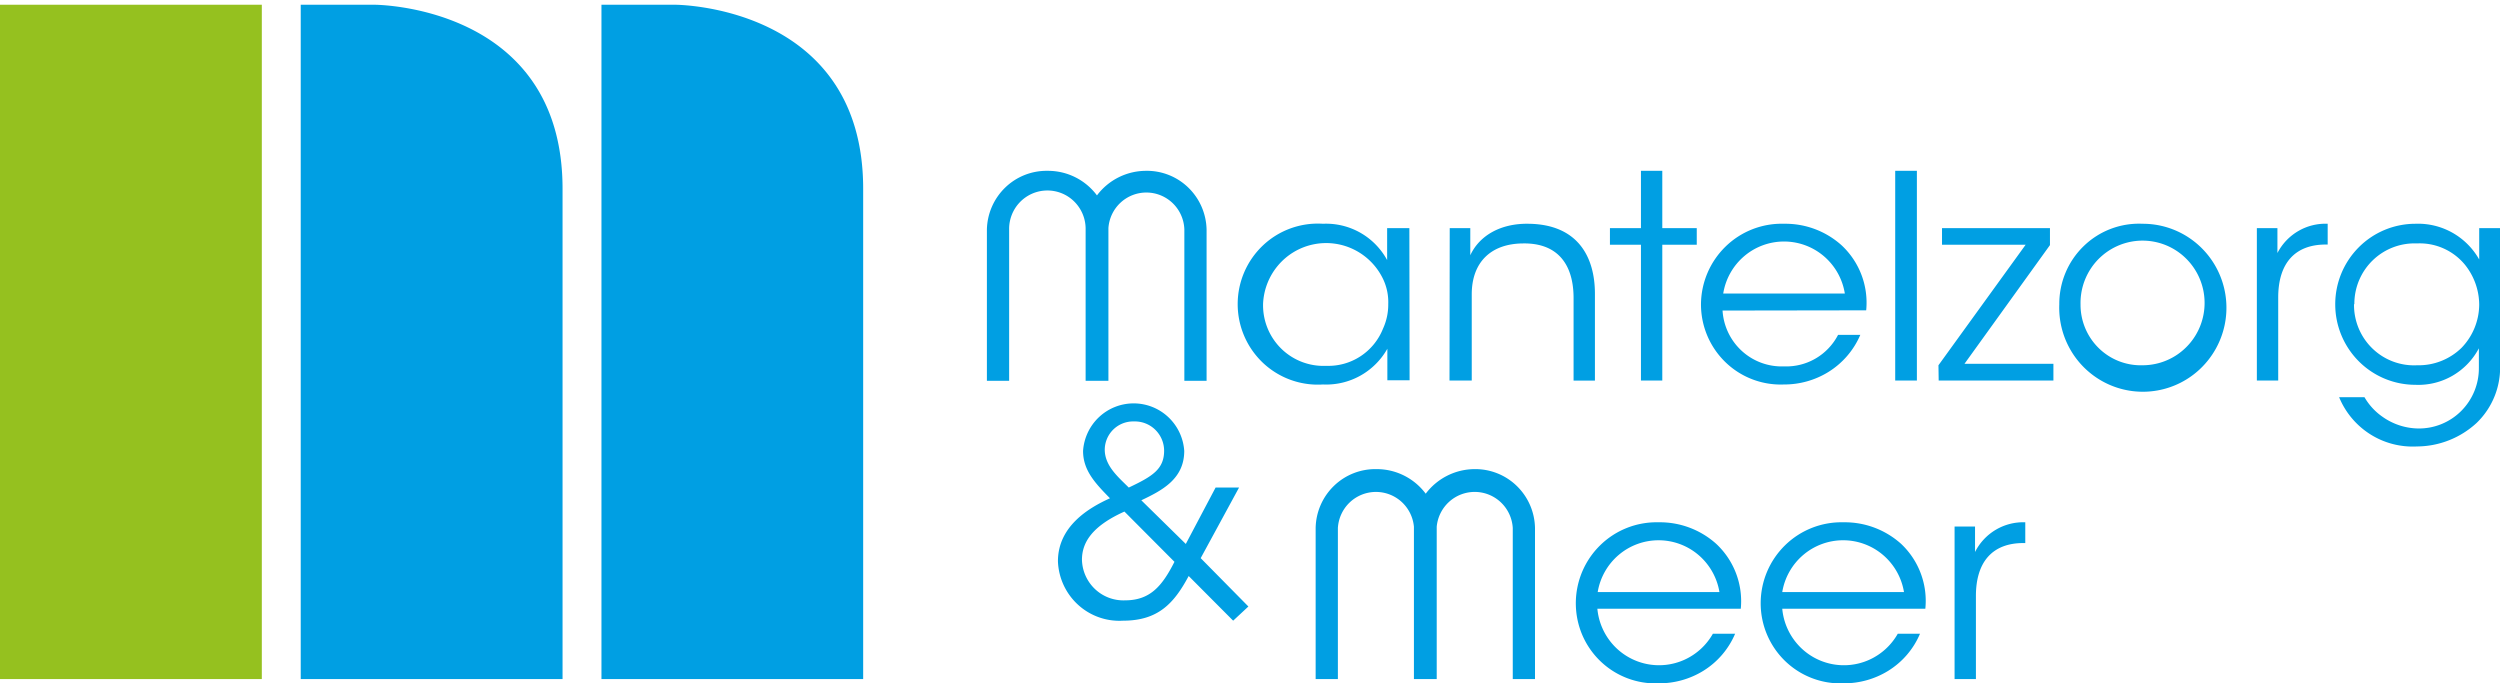 <?xml version="1.0" encoding="UTF-8"?>
<svg xmlns="http://www.w3.org/2000/svg" width="300" height="82" fill="none">
  <g clip-path="url(#clip0_605_6650)">
    <path d="M31.418.571H0v80.92h31.418V.57z" fill="#95C11F"></path>
    <path d="M36.087.571v80.92h31.419V22.644C67.506.57 44.946.57 44.946.57h-8.859zm36.088 0v80.92h31.405V22.644C103.58.57 81.034.57 81.034.57h-8.859zM234.549 81.49h2.561v-9.97c0-4.141 2.028-6.353 5.684-6.353h.24v-2.492a6.463 6.463 0 00-3.535.895 6.497 6.497 0 00-2.495 2.67v-3.056h-2.455V81.49zM213.87 71.05a7.448 7.448 0 012.517-4.455 7.385 7.385 0 014.787-1.764 7.39 7.39 0 014.788 1.764 7.448 7.448 0 012.517 4.456H213.87zm17.17 1.998a9.391 9.391 0 00-2.908-7.786 10.112 10.112 0 00-6.924-2.587 9.677 9.677 0 00-6.995 2.754 9.738 9.738 0 00-2.931 6.948 9.641 9.641 0 002.937 6.95A9.555 9.555 0 00221.248 82a10.102 10.102 0 005.336-1.501 9.663 9.663 0 003.816-4.45h-2.668a7.446 7.446 0 01-3.425 3.127 7.401 7.401 0 01-8.598-1.862 7.477 7.477 0 01-1.839-4.266h17.17zm-39.316-1.997a7.443 7.443 0 012.517-4.456 7.383 7.383 0 019.575 0 7.453 7.453 0 012.517 4.456h-14.609zm17.17 1.996a9.409 9.409 0 00-2.948-7.786 10.114 10.114 0 00-6.924-2.586 9.667 9.667 0 00-6.995 2.754 9.738 9.738 0 00-2.171 10.725 9.62 9.62 0 002.177 3.173A9.555 9.555 0 00199.062 82a10.102 10.102 0 005.336-1.501 9.67 9.67 0 003.816-4.45h-2.669a7.444 7.444 0 01-3.424 3.127 7.401 7.401 0 01-4.603.484 7.427 7.427 0 01-3.996-2.346 7.483 7.483 0 01-1.838-4.266h17.21zm-67.959-5.628c-1.481 2.921-2.922 4.623-5.937 4.623a4.956 4.956 0 01-3.593-1.349 5.01 5.01 0 01-1.57-3.515c0-2.037 1.161-4.02 5.096-5.79l6.004 6.03zm-4.856-16.846a3.493 3.493 0 012.545.989 3.529 3.529 0 011.07 2.522c0 2.238-1.441 3.096-4.242 4.423-1.228-1.233-2.882-2.587-2.882-4.557a3.428 3.428 0 011.048-2.429 3.408 3.408 0 012.461-.948zm9.792 7.934l-3.575 6.768-5.337-5.24c2.415-1.153 5.15-2.52 5.15-5.924a6.122 6.122 0 00-1.913-4.057 6.068 6.068 0 00-8.314 0 6.128 6.128 0 00-1.914 4.057c0 2.345 1.468 3.886 3.229 5.682-2.562 1.153-6.244 3.364-6.244 7.559a7.425 7.425 0 002.414 5.22 7.346 7.346 0 005.404 1.91c4.189 0 6.11-2.064 7.871-5.361l5.337 5.36 1.828-1.701-5.724-5.803 4.603-8.47h-2.815zm136.652-22.019a7.262 7.262 0 012.207-5.251 7.211 7.211 0 015.304-2.026 7.031 7.031 0 015.75 2.546 7.715 7.715 0 011.721 4.798 7.534 7.534 0 01-2.108 5.173 7.37 7.37 0 01-5.336 2.104 7.175 7.175 0 01-5.367-2.01 7.237 7.237 0 01-1.653-2.423 7.276 7.276 0 01-.558-2.884l.04-.027zM300 27.375h-2.495v3.766a8.451 8.451 0 00-3.23-3.223 8.402 8.402 0 00-4.428-1.066 9.596 9.596 0 00-6.801 2.83 9.684 9.684 0 00-2.817 6.833 9.684 9.684 0 002.817 6.832 9.596 9.596 0 006.801 2.83 8.192 8.192 0 004.441-1.083 8.237 8.237 0 003.177-3.299v2.346a7.254 7.254 0 01-2.124 5.18 7.167 7.167 0 01-5.173 2.096 7.582 7.582 0 01-4.176-1.34 7.36 7.36 0 01-2.255-2.412h-3.042a9.587 9.587 0 003.734 4.447 9.52 9.52 0 005.605 1.463 10.645 10.645 0 007.151-2.814 9.219 9.219 0 002.198-3.294 9.265 9.265 0 00.617-3.916V27.375zm-29.177 18.293h2.562v-9.97c0-4.142 2.041-6.353 5.696-6.353h.24v-2.493a6.459 6.459 0 00-3.524.873 6.497 6.497 0 00-2.506 2.639v-2.989h-2.468v18.293zm-21.159-9.153a7.505 7.505 0 011.176-4.197 7.458 7.458 0 013.307-2.825 7.413 7.413 0 018.166 1.516 7.494 7.494 0 012.083 3.826 7.509 7.509 0 01-.396 4.343 7.466 7.466 0 01-2.74 3.382 7.417 7.417 0 01-4.152 1.272 7.205 7.205 0 01-5.27-2.069 7.294 7.294 0 01-2.174-5.248zm-2.548 0c-.083 2.01.436 4 1.489 5.712a10.046 10.046 0 004.418 3.894 9.993 9.993 0 0011.075-1.93 10.114 10.114 0 002.341-11.043 10.069 10.069 0 00-3.705-4.584 10 10 0 00-5.626-1.712 9.526 9.526 0 00-7.06 2.677 9.608 9.608 0 00-2.181 3.19 9.656 9.656 0 00-.751 3.796zm-14.475 9.153h13.768v-2.01h-10.673l10.259-14.246v-2.037h-12.954v1.997h10.033l-10.46 14.46.027 1.836zm-5.216 0h2.601V20.5h-2.601v25.168zm-20.639-10.44a7.437 7.437 0 012.503-4.474 7.37 7.37 0 019.589 0 7.432 7.432 0 012.503 4.474h-14.595zm17.157 2.01a9.412 9.412 0 00-2.949-7.8 10.071 10.071 0 00-6.91-2.586 9.65 9.65 0 00-7.021 2.74 9.763 9.763 0 00-2.945 6.964 9.642 9.642 0 002.947 6.917 9.527 9.527 0 007.005 2.664c1.884.01 3.732-.51 5.337-1.5a9.757 9.757 0 003.829-4.45h-2.669a7.02 7.02 0 01-2.696 2.834 6.977 6.977 0 01-3.787.945 7.09 7.09 0 01-5.049-1.839 7.158 7.158 0 01-2.329-4.861l17.237-.027zm-27.029 8.43h2.561V29.372h4.136v-1.997h-4.136V20.5h-2.561v6.875h-3.722v1.997h3.722v16.296zm-22.974 0h2.669V35.322c0-3.806 2.254-6.084 6.15-6.11 4.242-.068 6.07 2.612 6.07 6.552v9.904h2.562V35.255c0-4.45-2.068-8.322-7.938-8.403-3.362-.067-5.924 1.408-7.018 3.78v-3.257h-2.468l-.027 18.293zm-22.373-9.153a7.632 7.632 0 011.789-4.65 7.549 7.549 0 019.187-1.885 7.602 7.602 0 013.46 3.573 6.45 6.45 0 01.587 2.935 6.908 6.908 0 01-.628 2.949 7.081 7.081 0 01-2.698 3.313 7.033 7.033 0 01-4.105 1.15 7.237 7.237 0 01-5.349-2.004 7.297 7.297 0 01-2.243-5.274v-.107zm17.557-9.14h-2.668v3.833a8.356 8.356 0 00-3.227-3.286 8.31 8.31 0 00-4.471-1.07 9.583 9.583 0 00-7.199 2.594 9.7 9.7 0 000 14.099 9.61 9.61 0 003.332 2.045 9.583 9.583 0 003.867.547 8.402 8.402 0 004.466-1.047 8.457 8.457 0 003.259-3.241v3.78h2.668l-.027-18.254zM137.56 20.5a7.368 7.368 0 00-5.924 2.948 7.315 7.315 0 00-5.91-2.948 7.137 7.137 0 00-5.105 2.012 7.222 7.222 0 00-2.193 5.05v18.132h2.669V27.562a4.622 4.622 0 011.278-3.287 4.578 4.578 0 016.49-.133 4.618 4.618 0 011.41 3.232v18.32h2.735v-18.32a4.59 4.59 0 011.464-3.063 4.552 4.552 0 016.283.102 4.59 4.59 0 011.365 3.109v18.172h2.668V27.562a7.221 7.221 0 00-2.192-5.05 7.137 7.137 0 00-5.105-2.013m39.516 35.796a7.364 7.364 0 00-3.308.772 7.392 7.392 0 00-2.615 2.177 7.353 7.353 0 00-2.607-2.18 7.311 7.311 0 00-3.304-.769 7.136 7.136 0 00-5.105 2.013 7.206 7.206 0 00-2.192 5.05V81.49h2.668V63.358a4.61 4.61 0 011.402-3.05 4.566 4.566 0 016.225-.1 4.604 4.604 0 011.498 3.003v18.28h2.735V63.21a4.605 4.605 0 011.499-3.003 4.565 4.565 0 016.225.1 4.61 4.61 0 011.402 3.05V81.49h2.668V63.358a7.206 7.206 0 00-2.192-5.05 7.137 7.137 0 00-5.106-2.013" fill="#009FE3"></path>
  </g>
  <defs>
    <clipPath id="clip0_605_6650">
      <path fill="#fff" transform="translate(0 .571)" d="M0 0h300v81.429H0z"></path>
    </clipPath>
  </defs>
</svg>
